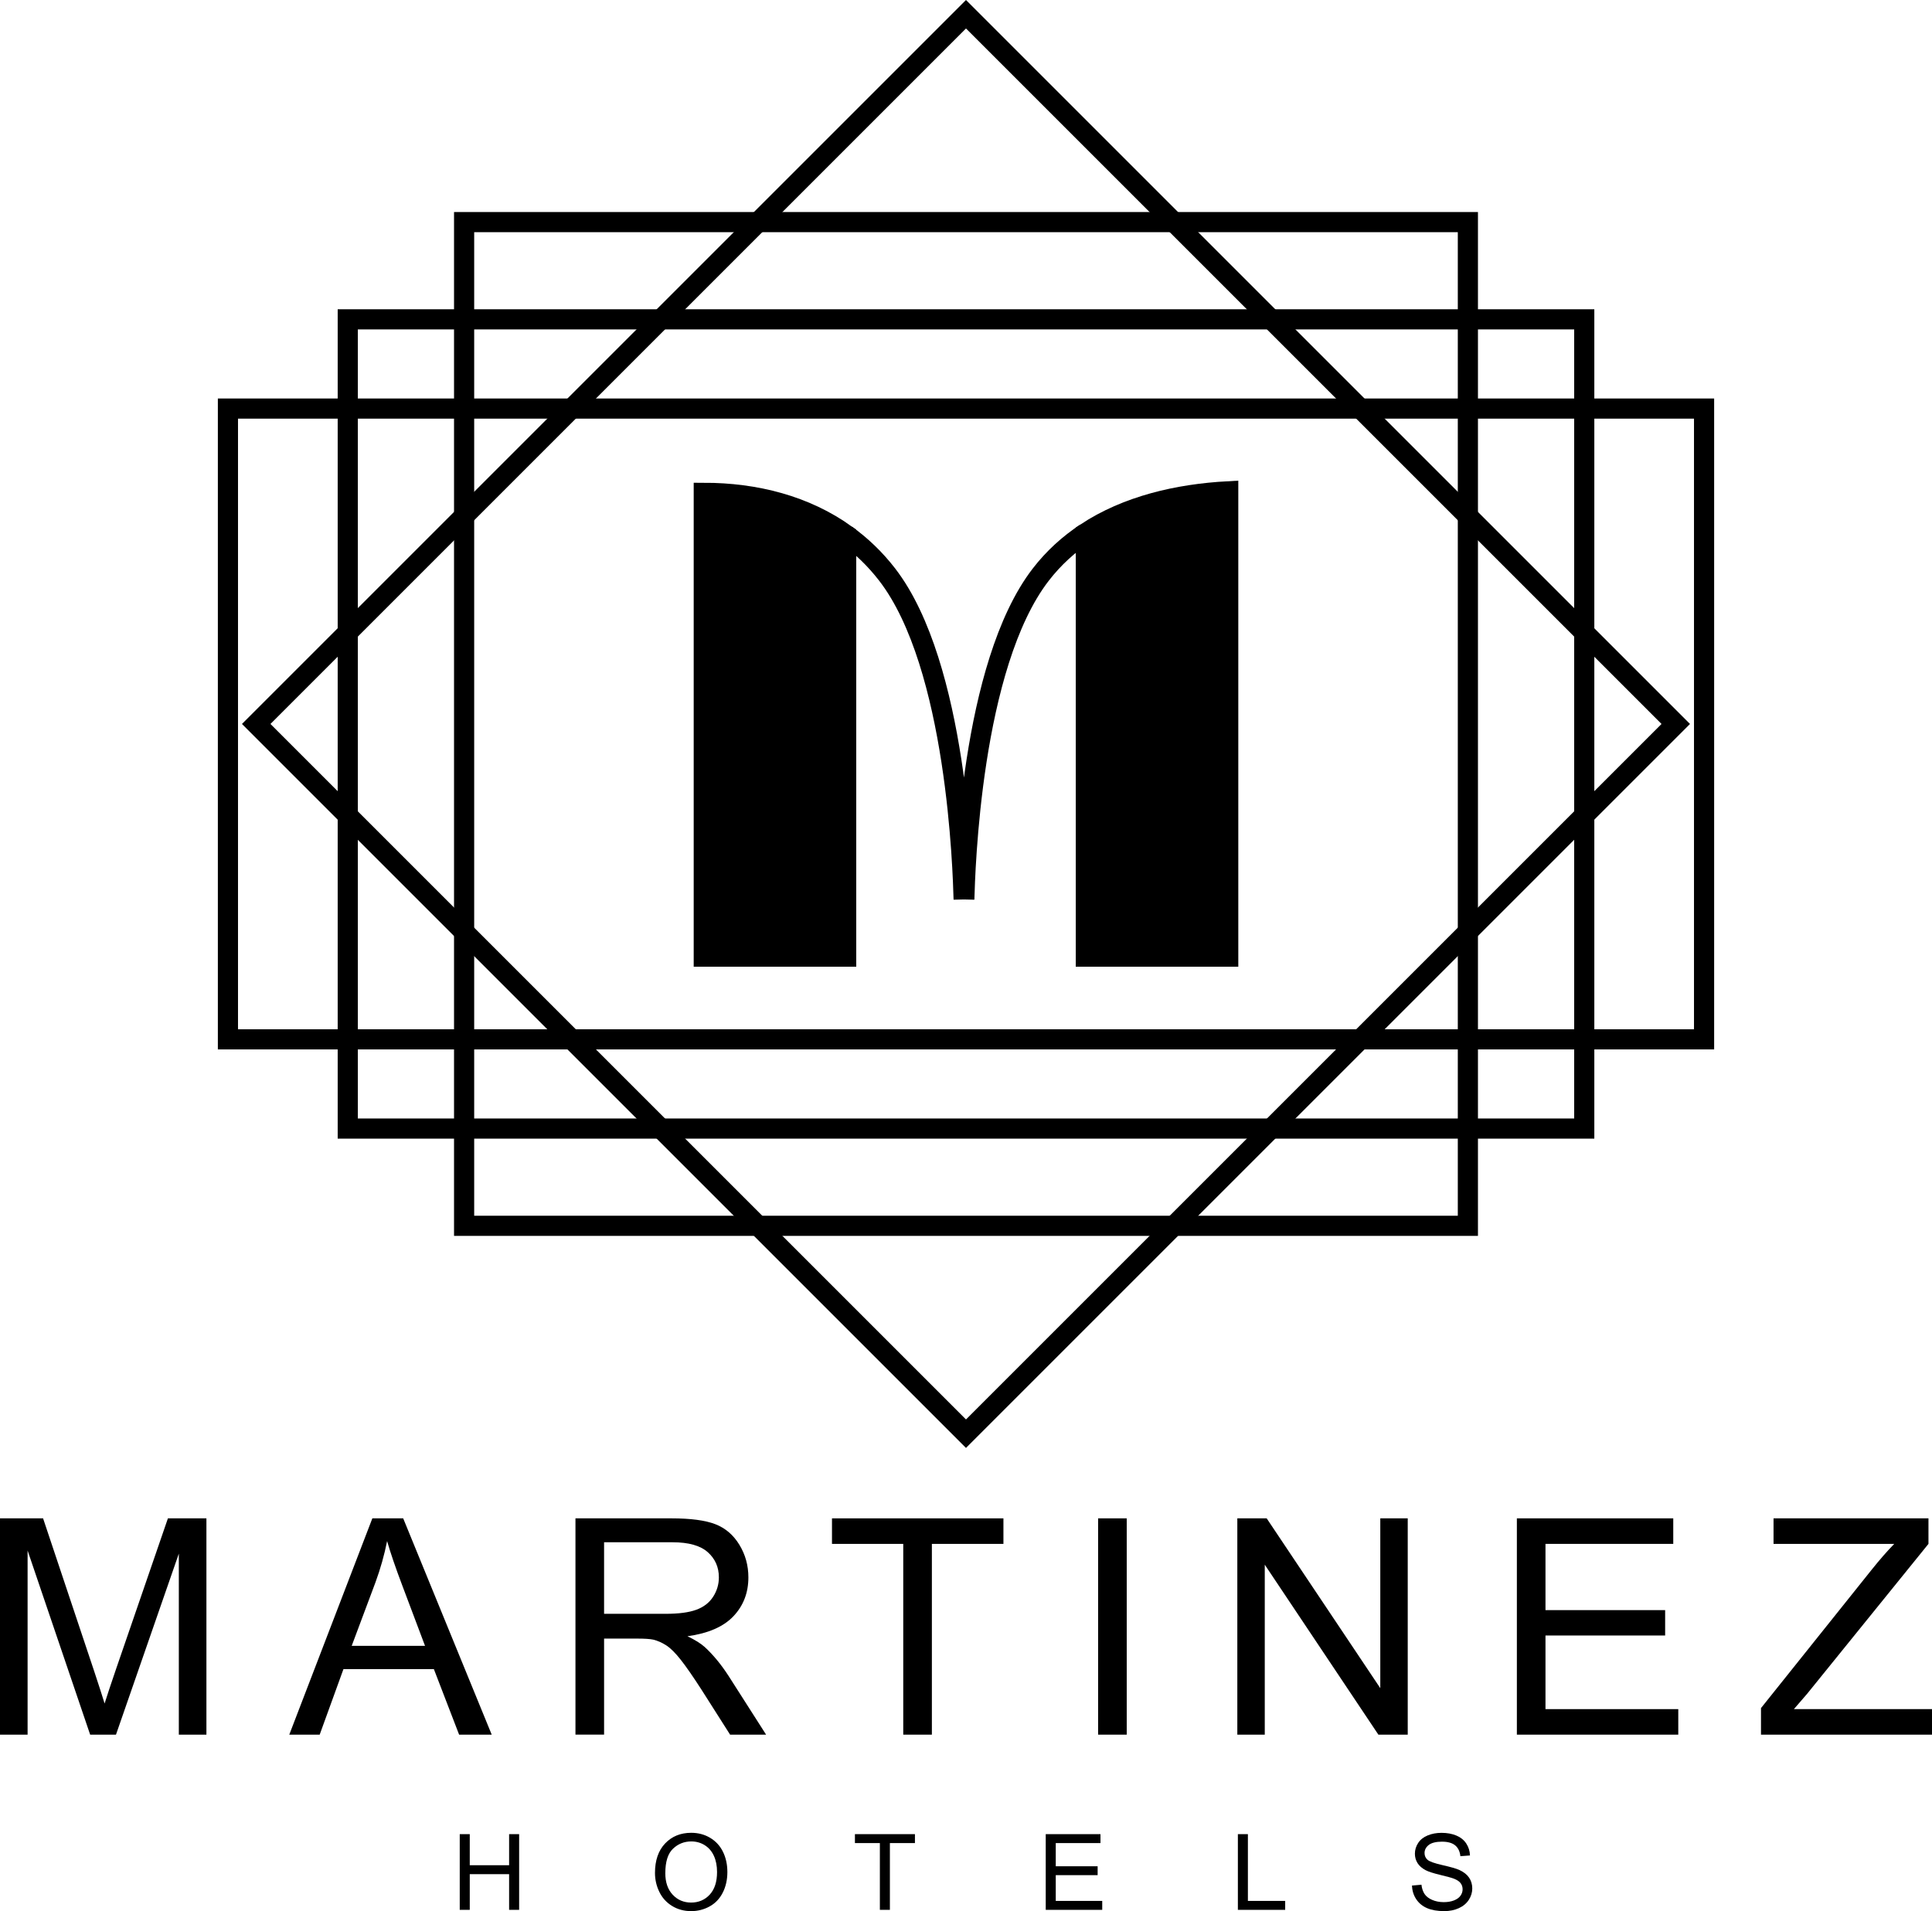 <?xml version="1.0" encoding="UTF-8"?>
<svg id="a" xmlns="http://www.w3.org/2000/svg" viewBox="0 0 1918.1 1897.51">
  <defs>
    <style>
      .cls-1 {
        stroke-width: 0px;
      }

      .cls-2 {
        stroke-miterlimit: 10;
        stroke-width: 20px;
      }

      .cls-2, .cls-3 {
        fill: none;
      }

      .cls-2, .cls-3, .cls-4 {
        stroke: #000;
      }

      .cls-3, .cls-4 {
        stroke-miterlimit: 10;
        stroke-width: 20px;
      }
    </style>
  </defs>
  <path class="cls-1" d="m0,1722.29v-214.75h42.77l50.83,152.05c4.69,14.16,8.1,24.76,10.25,31.79,2.44-7.81,6.25-19.29,11.43-34.42l51.42-149.41h38.23v214.75h-27.39v-179.74l-62.4,179.74h-25.63l-62.11-182.81v182.81H0Z"/>
  <path class="cls-1" d="m287.2,1722.29l82.47-214.75h30.62l87.89,214.75h-32.37l-25.05-65.04h-89.79l-23.58,65.04h-30.19Zm61.96-88.19h72.8l-22.41-59.47c-6.84-18.07-11.92-32.91-15.23-44.53-2.74,13.77-6.59,27.44-11.57,41.02l-23.58,62.99h-.01Z"/>
  <path class="cls-1" d="m571.32,1722.29v-214.75h95.21c19.14,0,33.69,1.93,43.65,5.79,9.96,3.86,17.92,10.67,23.88,20.43,5.96,9.77,8.94,20.56,8.94,32.37,0,15.23-4.93,28.08-14.79,38.53s-25.1,17.09-45.7,19.92c7.52,3.61,13.23,7.18,17.14,10.69,8.3,7.62,16.16,17.14,23.58,28.56l37.35,58.45h-35.74l-28.42-44.68c-8.3-12.89-15.14-22.75-20.51-29.59-5.37-6.83-10.18-11.62-14.43-14.36-4.25-2.73-8.57-4.64-12.96-5.71-3.22-.68-8.5-1.03-15.82-1.03h-32.96v95.36h-28.42v.02Zm28.42-119.97h61.08c12.99,0,23.14-1.34,30.47-4.03,7.32-2.68,12.89-6.98,16.7-12.89,3.81-5.91,5.71-12.33,5.71-19.26,0-10.16-3.69-18.5-11.06-25.05-7.37-6.54-19.02-9.81-34.94-9.81h-67.97v71.04h.01Z"/>
  <path class="cls-1" d="m896.75,1722.29v-189.4h-70.75v-25.34h170.21v25.34h-71.04v189.4h-28.42,0Z"/>
  <path class="cls-1" d="m1090.2,1722.29v-214.75h28.42v214.75h-28.42Z"/>
  <path class="cls-1" d="m1228.42,1722.29v-214.75h29.15l112.79,168.6v-168.6h27.25v214.75h-29.15l-112.79-168.75v168.75h-27.25Z"/>
  <path class="cls-1" d="m1505.95,1722.29v-214.75h155.27v25.34h-126.86v65.77h118.8v25.2h-118.8v73.1h131.84v25.34h-160.25,0Z"/>
  <path class="cls-1" d="m1748.32,1722.29v-26.37l110.01-137.55c7.81-9.76,15.23-18.26,22.27-25.49h-119.82v-25.34h153.81v25.34l-120.56,148.97-13.04,15.09h137.11v25.34h-169.78Z"/>
  <rect class="cls-3" x="460.77" y="220.53" width="996.55" height="996.55"/>
  <rect class="cls-2" x="460.77" y="220.53" width="996.55" height="996.55" transform="translate(-227.38 888.68) rotate(-45)"/>
  <rect class="cls-3" x="345.26" y="317.08" width="1227.59" height="803.45"/>
  <rect class="cls-3" x="226.29" y="405.66" width="1465.52" height="626.28"/>
  <path class="cls-4" d="m1219.39,487.79v462.02h-141.37v-420.65c40.85-27.01,91.24-38.65,141.37-41.37Z"/>
  <path class="cls-4" d="m840.08,531.04v418.77h-141.37v-460.49c51.48,0,101.1,12.66,141.37,41.72Z"/>
  <path class="cls-3" d="m840.08,531.04c15.02,10.84,28.75,23.94,40.77,39.53,69.52,90.19,75.09,295.37,75.86,322.44-.15-7.24-.27-12.54-.36-16.34.21.22.48-7.33.69-38.07.21,30.74.49,38.29.69,38.07-.09,3.8-.21,9.1-.36,16.34.78-27.07,6.34-232.26,75.86-322.44,12.87-16.69,28.02-30.33,44.77-41.41"/>
  <path class="cls-1" d="m456.43,1896.24v-75.16h9.95v30.86h39.07v-30.86h9.95v75.16h-9.95v-35.43h-39.07v35.43h-9.95Z"/>
  <path class="cls-1" d="m650.27,1859.63c0-12.48,3.35-22.24,10.05-29.3,6.7-7.06,15.35-10.59,25.94-10.59,6.94,0,13.19,1.66,18.76,4.97,5.57,3.32,9.82,7.94,12.74,13.87,2.92,5.93,4.38,12.66,4.38,20.17s-1.54,14.44-4.61,20.46c-3.08,6.02-7.43,10.57-13.07,13.66-5.64,3.09-11.72,4.64-18.25,4.64-7.08,0-13.4-1.71-18.97-5.13s-9.79-8.08-12.66-14c-2.87-5.91-4.31-12.17-4.31-18.76h0Zm10.25.15c0,9.06,2.44,16.19,7.31,21.41,4.87,5.21,10.98,7.82,18.33,7.82s13.65-2.63,18.48-7.9c4.84-5.26,7.25-12.73,7.25-22.4,0-6.12-1.03-11.46-3.1-16.02s-5.09-8.1-9.07-10.61-8.45-3.77-13.41-3.77c-7.04,0-13.1,2.42-18.17,7.25-5.08,4.84-7.61,12.91-7.61,24.22h-.01Z"/>
  <path class="cls-1" d="m873.54,1896.24v-66.29h-24.76v-8.87h59.58v8.87h-24.87v66.29h-9.95Z"/>
  <path class="cls-1" d="m1038.21,1896.24v-75.16h54.35v8.87h-44.4v23.02h41.58v8.82h-41.58v25.58h46.14v8.87h-56.09Z"/>
  <path class="cls-1" d="m1228.97,1896.24v-75.16h9.95v66.29h37.02v8.87h-46.97Z"/>
  <path class="cls-1" d="m1401.84,1872.09l9.38-.82c.44,3.76,1.48,6.84,3.1,9.25s4.14,4.36,7.56,5.84c3.42,1.49,7.26,2.23,11.54,2.23,3.79,0,7.14-.56,10.05-1.69,2.9-1.13,5.07-2.67,6.49-4.64,1.42-1.96,2.13-4.11,2.13-6.43s-.68-4.42-2.05-6.18-3.62-3.24-6.77-4.43c-2.02-.79-6.48-2.01-13.38-3.67s-11.74-3.22-14.51-4.69c-3.59-1.88-6.26-4.21-8.02-7s-2.64-5.9-2.64-9.36c0-3.79,1.08-7.34,3.23-10.64,2.15-3.3,5.3-5.8,9.43-7.51s8.73-2.56,13.79-2.56c5.57,0,10.48.9,14.74,2.69,4.25,1.79,7.53,4.43,9.82,7.92s3.52,7.43,3.69,11.84l-9.54.72c-.51-4.75-2.25-8.34-5.2-10.77-2.96-2.43-7.32-3.64-13.1-3.64s-10.4,1.1-13.15,3.31-4.13,4.86-4.13,7.97c0,2.7.97,4.92,2.92,6.67,1.91,1.74,6.91,3.53,15,5.36,8.08,1.83,13.63,3.43,16.64,4.79,4.38,2.02,7.6,4.57,9.69,7.67,2.08,3.09,3.13,6.66,3.13,10.69s-1.15,7.77-3.43,11.3c-2.29,3.54-5.58,6.29-9.87,8.25s-9.12,2.95-14.48,2.95c-6.8,0-12.5-.99-17.1-2.97s-8.2-4.96-10.82-8.95c-2.61-3.98-3.99-8.48-4.13-13.51h-.01Z"/>
</svg>